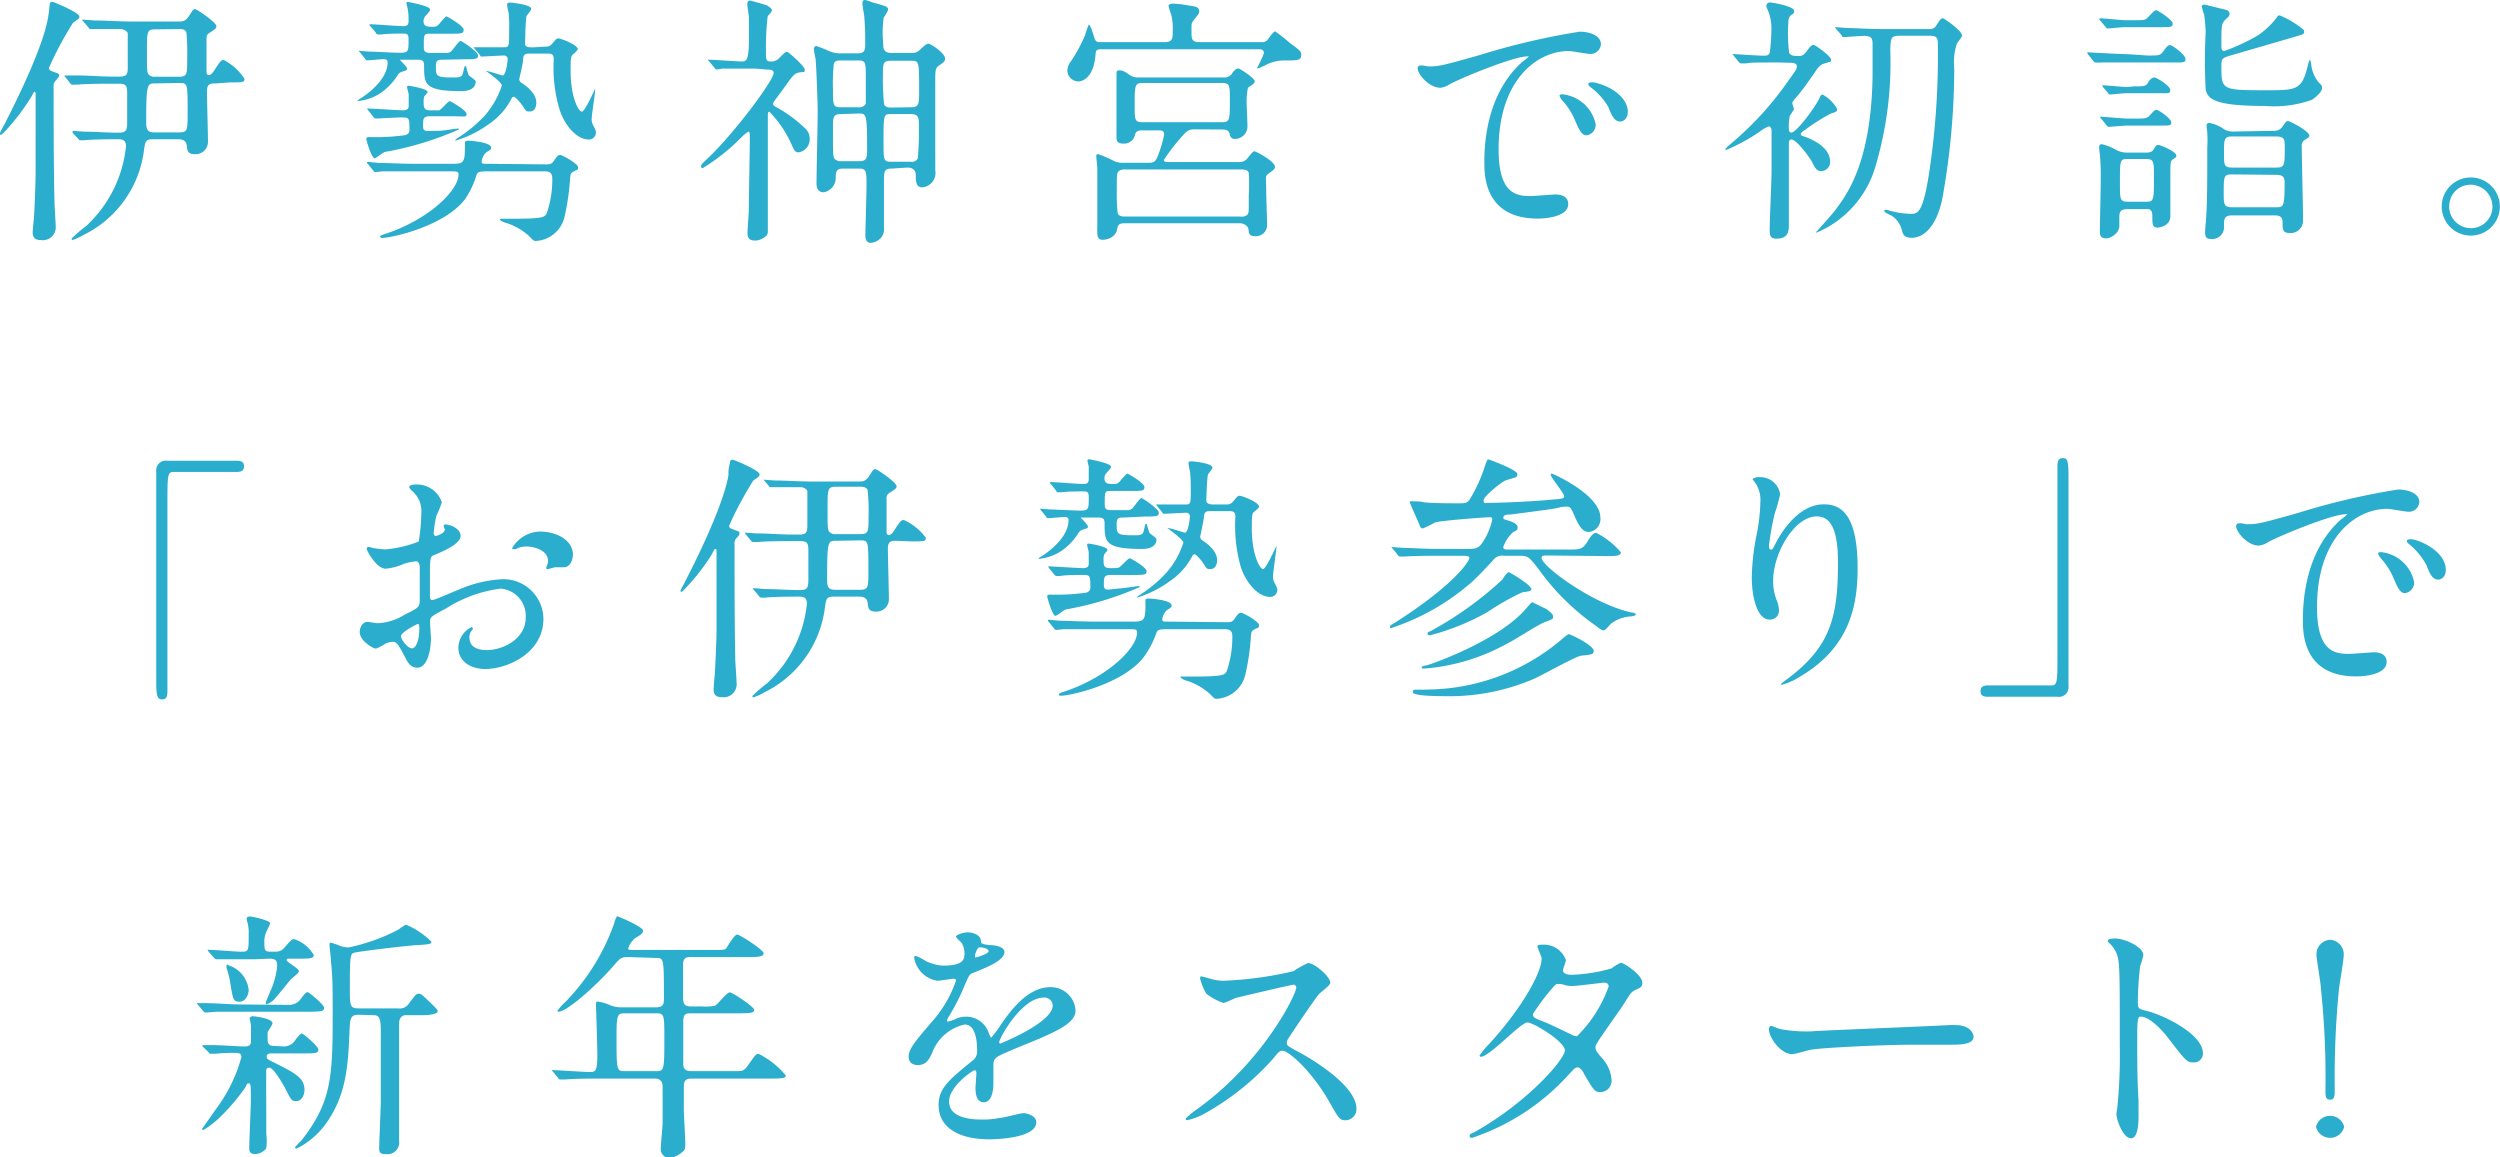 <svg xmlns="http://www.w3.org/2000/svg" viewBox="0 0 172.01 79.62"><defs><style>.cls-1{fill:#2badcd;}</style></defs><title>アセット 14</title><g id="レイヤー_2" data-name="レイヤー 2"><g id="文字"><path class="cls-1" d="M3.85,5.53A.53.53,0,0,0,3.69,6c0,2.5,0,5.44.06,7.89,0,.25.08,1.4.08,1.63a.89.89,0,0,1-1,1c-.32,0-.58-.1-.58-.53,0-.15.06-.8.08-.92s.12-2.38.12-3.17,0-5,0-5.37c0-.12,0-.21-.07-.21s-.05.05-.28.43A15.11,15.11,0,0,1,.38,9c-.07.07-.25.27-.31.27A.07.07,0,0,1,0,9.15a4.91,4.91,0,0,1,.31-.6c.19-.39,2.61-5,3-7.36.06-.36.06-.4.11-.87,0-.14.07-.19.18-.19s1.86.74,1.86,1c0,.11,0,.15-.43.43a23.79,23.79,0,0,0-1.66,3.1c0,.18.09.2.47.34.16.06.23.08.23.18S4,5.33,3.85,5.53Zm11,.21c-.34,0-.61,0-.61.53s.07,3,.07,3.47a.85.85,0,0,1-.88.87c-.52,0-.54-.24-.58-.6s-.34-.43-.57-.43H10.55c-.54,0-.56.13-.65.81a7.53,7.53,0,0,1-4.08,5.74,5.48,5.48,0,0,1-.81.38.09.09,0,0,1-.09-.09,9.4,9.4,0,0,1,1-.86,8.67,8.67,0,0,0,2.75-5.5c0-.44-.27-.48-.54-.48s-1.73,0-2.32.07l-.27,0c-.06,0-.09,0-.16-.11L5,9.15S5,9.07,5,9,5,9,5,9l.8.06c.73,0,1.58.07,2.3.07.56,0,.65-.11.65-.75,0-.29,0-1.55,0-1.81,0-.61,0-.81-.57-.81H7.67c-.41,0-1.66,0-2.29.06L5,5.83c-.06,0-.09,0-.17-.1L4.5,5.31a.26.26,0,0,1-.07-.12s0,0,.05,0l.81,0c.81,0,1.62.08,2.47.08h.45c.56,0,.58-.2.58-.69,0-.32,0-2.12,0-2.27S8.5,2,8.3,2c-.49,0-1.24,0-1.67,0l-.4,0c-.05,0-.09,0-.14-.11l-.36-.42a.21.21,0,0,1-.08-.12s0,0,.06,0l.81.06c.81,0,1.62.07,2.46.07h3.35c.33,0,.47-.06.72-.45s.26-.4.38-.4,1.46.92,1.46,1.17c0,.08,0,.17-.43.43-.2.13-.25.18-.25.47s0,2.18,0,2.22,0,.25.16.25.36-.29.44-.43c.37-.56.41-.61.59-.61a3.78,3.78,0,0,1,1.42,1.29c0,.25-.09.25-1,.25Zm-4.17,0c-.56,0-.62,0-.62,2.71,0,.53.15.66.58.66h1.67c.6,0,.6-.14.6-1.4,0-2,0-2-.6-2Zm0-3.72c-.57,0-.57.16-.57,1.49s0,1.51.14,1.64a.57.57,0,0,0,.43.13h1.64c.56,0,.56-.18.56-1.21a16.51,16.51,0,0,0-.05-1.8C12.77,2,12.5,2,12.35,2Z"/><path class="cls-1" d="M30.42,4.11c-.23,0-.43,0-.43.41,0,.74,0,.81,1.21.81.28,0,.52,0,.61-.18s.11-.6.2-.6.05,0,.07.06a3.68,3.68,0,0,0,.16.54c0,.07.49.34.49.45,0,.67-.83.67-1,.67-2.55,0-2.55-.49-2.55-1.77,0-.32-.13-.39-.44-.39H27.63c-.07,0-.13,0-.13,0s.51.49.51.61-.05.11-.29.2a.53.53,0,0,0-.34.22,4.08,4.08,0,0,1-.78.93,3.29,3.29,0,0,1-2,.88s0-.07.23-.19c.86-.56,1.84-1.48,1.84-2.47,0-.18-.13-.22-.26-.22s-1,.08-1.13.08-.09,0-.16-.11l-.34-.42c-.08-.09-.08-.09-.08-.12s0,0,.06,0l.65.05c.25,0,1.69.08,2.08.08.62,0,.62-.09.62-.9,0-.2,0-.42-.29-.42s-1.26,0-1.55.06l-.25,0c-.07,0-.11,0-.16-.12l-.35-.42c-.07-.07-.09-.09-.09-.1s0-.06.08-.06c.32,0,1.89.13,2.25.13s.36-.2.36-.4,0-.52-.06-.77c0-.08-.09-.36-.09-.44A.12.12,0,0,1,28.1.14s1.49.26,1.49.51c0,.07,0,.11-.3.43a.53.53,0,0,0-.15.36c0,.4.27.4.63.4a.49.49,0,0,0,.35-.09c.1-.09.52-.62.59-.62s1.19.65,1.19.91-.09.28-.87.28H29.54c-.38,0-.38.09-.38.85,0,.27,0,.47.42.47h1.08a.51.51,0,0,0,.39-.11c.11-.11.54-.72.63-.72s1.21.75,1.21,1-.11.27-1,.27ZM25.34,7.6c-.07-.09-.07-.09-.07-.13s0,0,.06,0c.37,0,2.07.12,2.41.12s.38-.18.38-.3,0-.36,0-.78c0-.07-.11-.43-.11-.52a.08.08,0,0,1,.09-.09c.07,0,1.32.2,1.32.43,0,.06-.18.25-.22.29a1,1,0,0,0-.05.4c0,.34,0,.57.43.57s.52,0,.63,0,.63-.63.72-.63,1.17.63,1.17.88S32,8,31.09,8H29.58c-.47,0-.47.18-.47.65,0,.18,0,.36.29.36L30.24,9c.2,0,1.12-.15,1.23-.15s.1,0,.1.06a22.22,22.22,0,0,1-4.89,1.51.8.8,0,0,0-.35.11c-.45.32-.5.36-.55.36-.22,0-.58-1.26-.58-1.33s.07-.13.18-.13a14.49,14.49,0,0,0,2.41-.12c.15,0,.38-.11.38-.33,0-.81,0-.9-.45-.9s-1.26.05-1.62.07l-.25,0c-.06,0-.09,0-.16-.11Zm12.19,3.71c.29,0,.42,0,.6-.27s.27-.38.41-.38,1.24.61,1.24.85-.16.19-.23.25c-.29.14-.29.18-.32.48a17.31,17.31,0,0,1-.38,2.65,2.15,2.15,0,0,1-2,1.69c-.09,0-.13,0-.45-.34a4.18,4.18,0,0,0-1.57-.9c-.07,0-.43-.16-.43-.23a.05.05,0,0,1,.06-.06h.75c2.2,0,2.25-.1,2.41-.38A7.09,7.09,0,0,0,38,12.28c0-.47-.29-.49-.56-.49h-4c-.52,0-.59.08-.66.27A6,6,0,0,1,32,13.7c-1.42,1.87-5.06,2.67-5.71,2.67,0,0-.14,0-.14-.09s.29-.16.4-.2c3-1,5-3,5-4.07,0-.22-.14-.22-.57-.22H28.5c-.53,0-1.41,0-2.15,0l-.52.05s-.09,0-.16-.12l-.34-.42c-.08-.07-.08-.09-.08-.1a.06.06,0,0,1,.06-.06c.12,0,.66.07.79.07.52,0,1.46.06,2.48.06h2.6c.81,0,.81-.18.81-1.43,0-.05,0-.16.2-.16s1.6.11,1.6.47c0,.11,0,.13-.33.33a1,1,0,0,0-.32.64c0,.15.07.15.4.15Zm0-8.1A.55.55,0,0,0,38,3c.27-.32.31-.36.43-.36s1.33.43,1.33.76c0,0-.19.23-.25.27-.23.18-.25.2-.25,1.22,0,1.78.54,2.79.77,2.79s.89-1.56.92-1.56,0,0,0,.07c0,.23-.24,1.69-.24,2a.74.74,0,0,0,.08.38c.19.38.21.42.21.52a.48.48,0,0,1-.48.51c-.8,0-1.61-.88-2-2a10,10,0,0,1-.42-3.53c0-.32-.14-.38-.37-.38H36.35c-.33,0-.35.22-.36.45s-.26,1.28-.26,1.28a.29.29,0,0,0,.17.29c.41.27,1,.76,1,1.35,0,.31-.12.61-.45.61s-.23-.05-.59-.52c-.06-.09-.4-.49-.5-.49a.15.15,0,0,0-.15.09,4.61,4.61,0,0,1-1.58,1.79,7.56,7.56,0,0,1-2.27,1.13s-.06,0-.06,0,.11-.13.18-.17a9.24,9.24,0,0,0,1.86-1.53,6,6,0,0,0,1.19-2.09c0-.23-1.1-1-1.1-1a0,0,0,0,1,0,0c.2,0,1.08.31,1.15.31.24,0,.35-1,.35-1.12a.24.24,0,0,0-.26-.25c-.23,0-1.36.07-1.49.07s-.11,0-.16-.11l-.34-.41c-.08-.09-.08-.09-.08-.12s0,0,.06,0l.27,0c.48,0,1.28,0,1.78,0,.32,0,.32-.11.32-1.1A10.71,10.71,0,0,0,35,.9a5,5,0,0,1-.11-.58c0-.14.13-.14.22-.14s1.44.13,1.44.43c0,.09-.23.36-.31.47S36.13,2.83,36.13,3s.09.26.49.26Z"/><path class="cls-1" d="M52,4.72c-.51,0-1.66,0-2.31,0a2.32,2.32,0,0,1-.38.06c-.07,0-.11-.06-.16-.13l-.34-.41c-.07-.07-.09-.09-.09-.13s0,0,.07,0c.36,0,1.94.12,2.27.12s.47-.16.47-1.64V1.22c0-.14-.11-.77-.11-.9s0-.28.22-.28c0,0,1.15.32,1.15.34s.32.18.32.32-.25.34-.29.42a18.24,18.24,0,0,0-.12,2.41c0,.56,0,.7.34.7A.74.74,0,0,0,53.61,4c.39-.4.45-.43.55-.43s1.21,1,1.21,1.22,0,.13-.4.2-.57.45-1.24,1.35c-.48.65-.54.72-.54.79s0,.13.27.27a9.22,9.22,0,0,1,1.91,1.41.94.94,0,0,1,.34.75.9.9,0,0,1-.75.92c-.26,0-.29-.07-.58-.72a7.69,7.69,0,0,0-1.44-2.07c-.11,0-.11.14-.11.2,0,.52,0,2.9,0,3.37,0,.72,0,3.9,0,4.55,0,.31,0,.38-.34.58a1,1,0,0,1-.54.16c-.41,0-.52-.2-.52-.5s.09-1.34.09-1.57c0-.92.07-4,.07-4.83,0-.54,0-.59-.11-.59a3.3,3.3,0,0,0-.4.32,13.72,13.72,0,0,1-2.75,2.2s-.09,0-.09-.13.09-.21.32-.43c1.73-1.56,4.67-5.46,4.67-6,0-.23-.24-.23-.44-.23Zm9.34,6.88c-.52,0-.52.23-.52.91,0,.44,0,2.63,0,3.12a1,1,0,0,1-.16.68,1.08,1.08,0,0,1-.74.4c-.38,0-.38-.4-.38-.54s.08-3,.08-3.3c0-1.13,0-1.27-.54-1.27H58c-.5,0-.5.28-.5.7a1,1,0,0,1-.83.93c-.49,0-.49-.48-.49-.66,0-.7.08-4.11.08-4.88S56.16,4.43,56.11,4A4.28,4.28,0,0,1,56,3.38a.18.18,0,0,1,.18-.21,9.37,9.37,0,0,1,.9.36,2,2,0,0,0,.83.14H59c.53,0,.53-.25.53-.72s0-1-.06-1.76c0-.13-.13-.78-.13-.92s0-.27.2-.27a3.71,3.71,0,0,1,.47.16c1,.27,1.1.31,1.1.52a3.73,3.73,0,0,1-.31.54A7.57,7.57,0,0,0,60.77,3c0,.28,0,.64.54.64h1.37a.71.71,0,0,0,.61-.21c.33-.31.45-.42.6-.42s1.13.65,1.13,1c0,.16,0,.22-.34.45s-.33.25-.33,1.44c0,.56,0,3.37,0,4,0,.26,0,1.52,0,1.81a1,1,0,0,1-.9,1.18c-.44,0-.44-.45-.44-.84s-.27-.52-.57-.52ZM59.08,7.38a.48.48,0,0,0,.49-.25c0-.14,0-1.55,0-1.78,0-1.06,0-1.19-.54-1.19H57.85c-.18,0-.41,0-.48.23a12.56,12.56,0,0,0-.06,1.7c0,1.15,0,1.29.54,1.29Zm-1.23.47c-.54,0-.54.22-.54,1,0,1.77,0,2,.15,2.11a.53.53,0,0,0,.41.13h1.25c.54,0,.54-.24.54-.94,0-2.34-.06-2.34-.58-2.34Zm4.83-.47c.56,0,.56-.21.56-1.2,0-2,0-2-.58-2H61.29c-.54,0-.54.22-.54.94a16.74,16.74,0,0,0,.08,2.07c.1.21.37.21.48.21Zm-1.37.47c-.52,0-.52,0-.52,2,0,1.15,0,1.28.54,1.28h1.35a.44.44,0,0,0,.47-.24,21.66,21.66,0,0,0,.07-2.46c0-.45-.16-.58-.54-.58Z"/><path class="cls-1" d="M86.78,2.9a.53.53,0,0,0,.42-.14c.07-.1.41-.6.54-.6a12,12,0,0,1,1,.79c.7.52.79.58.79.81,0,.4-.21.4-1.2.4A2.75,2.75,0,0,0,87,4.52c-.36.16-.4.18-.47.18s-.05,0-.05,0,.48-.9.48-1.08-.18-.23-.28-.23H75.85c-.32,0-.45,0-.47.34C75.24,5.6,74.25,5.6,74.2,5.6a.76.76,0,0,1-.76-.74,1.07,1.07,0,0,1,.22-.61,9.89,9.89,0,0,0,1-1.84,7.19,7.19,0,0,1,.25-.72c.11,0,.29.6.39.92s.26.29.49.29h4.36c.54,0,.54-.29.54-.77a4.15,4.15,0,0,0-.09-1.07,6.17,6.17,0,0,1-.2-.65c0-.12.18-.16.27-.16a7.25,7.25,0,0,1,1.13.13c.51.07.71.11.71.43,0,.11-.06.18-.31.49s-.22.3-.22.84,0,.76.56.76Zm-4.55,6c-.42,0-.54.07-.87.45A13.67,13.67,0,0,0,80.08,11c0,.15.17.15.29.15H85.2a.72.72,0,0,0,.54-.16c.09-.07.43-.58.56-.58s1.42.7,1.42,1.06c0,.17-.09.22-.4.44s-.2.25-.2,1.2c0,.36.06,2.09.06,2.29a.77.77,0,0,1-.81.85c-.43,0-.43-.18-.47-.47s-.4-.42-.58-.42h-7.9c-.45,0-.49.11-.56.42-.14.72-1,.72-1,.72-.36,0-.36-.36-.36-.49a3.1,3.1,0,0,1,0-.43c0-.45,0-1.51,0-2,0-.18,0-1.33,0-2,0-.13-.07-.69-.07-.81s0-.16.14-.16a8,8,0,0,1,1.1.48,1.52,1.52,0,0,0,.69.11H79c.31,0,.49,0,.67-.49a8.33,8.33,0,0,0,.43-1.46c0-.28-.22-.28-.41-.28h-1.1c-.15,0-.42,0-.49.28a.77.77,0,0,1-.81.63c-.47,0-.47-.25-.47-.46s0-1.08,0-1.3,0-1.87,0-2.21c0-.11,0-.69,0-.81s0-.26.16-.26.31,0,.7.29a1.08,1.08,0,0,0,.71.2h5.83A.6.6,0,0,0,84.8,5c.18-.22.29-.29.4-.29s1.13.67,1.13.88-.39.36-.45.44-.11.68-.11.91.06,1.5.06,1.77a.87.87,0,0,1-.85.85.33.33,0,0,1-.36-.29c-.05-.2-.12-.36-.52-.36Zm3.08,6a.68.68,0,0,0,.5-.11c.13-.13.11-.25.11-1.37a12.52,12.52,0,0,0,0-1.53c-.07-.23-.38-.23-.56-.23H77.46a.68.68,0,0,0-.49.12c-.13.13-.13.24-.13,1.35a12,12,0,0,0,.06,1.53c.07.24.36.24.56.24ZM84.06,8.41c.56,0,.56-.16.56-1.55,0-1,0-1.15-.56-1.15H78.63c-.56,0-.56.16-.56,1.55,0,1,0,1.15.56,1.15Z"/><path class="cls-1" d="M98.28,4.57c.76,0,1-.07,3.49-.77a49.09,49.09,0,0,1,6.92-1.62c.65,0,1.46.25,1.46.86a.72.72,0,0,1-.74.67c-.24,0-1.26-.2-1.46-.2-2.29,0-4.84,2.11-4.84,6.75,0,3,1.13,3.23,2.19,3.23.27,0,1.55-.11,1.71-.11.56,0,.89.23.89.66,0,1-2,1-2.09,1-3.68,0-3.68-3-3.68-3.86s0-4.6,2.62-6.93a3.88,3.88,0,0,0,.45-.37s-.08,0-.11,0c-1,0-4.77,1.58-5.37,1.93a1.4,1.4,0,0,1-.61.23c-.9,0-1.77-1.21-1.53-1.46C97.65,4.41,98.17,4.57,98.28,4.57Zm11.51,4a.73.73,0,0,1-.63.74c-.33,0-.49-.34-.78-1a4.63,4.63,0,0,0-.9-1.41,1,1,0,0,1-.18-.32c0-.09.2-.11.36-.07A2.61,2.61,0,0,1,109.79,8.55ZM112,7.69c0,.47-.29.67-.53.67-.43,0-.63-.53-.81-1A4.59,4.59,0,0,0,109.44,6c-.09-.07-.16-.14-.16-.23s.2-.11.25-.11a1.43,1.43,0,0,1,.45.09C111.05,6.05,112,6.82,112,7.69Z"/><path class="cls-1" d="M122.44,4.3c-1.59,0-2.06,0-2.27.06l-.38,0a.26.26,0,0,1-.16-.1l-.34-.42c0-.05-.09-.09-.09-.12s0,0,.07,0,1.69.11,2,.11.43,0,.5-.22a13.9,13.9,0,0,0,.11-1.67,3.22,3.22,0,0,0-.27-1.3.56.56,0,0,1-.08-.23.25.25,0,0,1,.28-.24c.1,0,1.63.25,1.63.58,0,.11,0,.18-.18.27a.53.53,0,0,0-.21.47,10.84,10.84,0,0,0,.05,2.14c.11.22.36.22.67.22.16,0,.3,0,.54-.33s.34-.43.47-.43,1.2.79,1.2,1,0,.13-.43.27-.4.24-1.1,1.21a12.6,12.6,0,0,1-.9,1.17c-.21.25-.23.29-.23.36s.11.34.11.4-.27.43-.29.5a3.54,3.54,0,0,0-.06.83c0,.09,0,.29.17.29.37,0,1.71-1.84,1.94-2.38.09-.22.16-.23.22-.23a2.55,2.55,0,0,1,1,1c0,.18-.15.21-.44.3a13.42,13.42,0,0,0-1.71,1.08c-.32.22-.36.25-.36.35s.15.12.35.19c.41.17,1.67.67,1.67,1.71a.62.62,0,0,1-.61.63c-.25,0-.36-.09-.6-.55,0-.11-1.06-1.62-1.45-1.62-.13,0-.18.07-.18.3,0,.69,0,3.71,0,4.32,0,.2,0,1.08,0,1.26,0,.35,0,.94-.83.94-.36,0-.49-.09-.49-.59s.13-3.53.13-4c0-.79,0-2,0-2.83,0-.05,0-.3-.21-.3a3,3,0,0,0-.65.39,13.06,13.06,0,0,1-2.31,1.25s0,0,0-.07.23-.26.37-.38a22.06,22.06,0,0,0,4-4.4c.47-.66.54-.73.54-.93s-.21-.24-.45-.24ZM132.74,2a.49.49,0,0,0,.47-.22c.3-.47.34-.52.46-.52S135,2.13,135,2.45c0,.09-.32.47-.36.56a4.14,4.14,0,0,0-.18,1.71,50.61,50.61,0,0,1-.83,9c-.41,1.89-1.28,2.64-2.09,2.64-.5,0-.59-.19-.68-.5a1.65,1.65,0,0,0-.68-1c-.09-.07-.53-.22-.53-.34s0-.08.13-.08.2.06.38.09a5.28,5.28,0,0,0,1.31.18c.49,0,.88,0,1.35-3.42A53.86,53.86,0,0,0,133.33,3c0-.44-.12-.54-.58-.54h-2c-.65,0-.67.12-.69,1a25,25,0,0,1-1.1,8.25A7.08,7.08,0,0,1,125,16s-.07,0-.07,0,1.13-1.25,1.31-1.5c.83-1.1,2.49-3.26,2.6-9.2,0-.32,0-1.91,0-2.27s-.05-.56-.59-.56c-.2,0-1.23.08-1.37.08s-.11,0-.16-.11L126.34,2c-.07-.09-.07-.09-.07-.13s0,0,.07,0l.78.06c.52,0,1.46.07,2.48.07Z"/><path class="cls-1" d="M147.75,3.82c.79,0,.88,0,1.08-.27s.32-.45.48-.45,1.06.68,1.06.95-.09.25-1,.25h-2.95c-.33,0-1.48,0-1.86,0a2.32,2.32,0,0,1-.38,0s-.09,0-.16-.12l-.34-.42-.07-.1s0-.06.05-.06,2.33.13,2.78.13Zm-1-2.43c.72,0,.79,0,.94-.11s.52-.58.65-.58,1.15.67,1.15.92-.09.25-1,.25h-2.3c-.2,0-1.1.09-1.17.09s-.11-.05-.16-.12l-.35-.42a.2.2,0,0,1-.07-.11s0-.05.06-.05c.27,0,1.46.13,1.71.13Zm.79,9.11c.31,0,.51,0,.65-.24s.2-.29.31-.29,1.24.44,1.24.74c0,.11-.05.13-.23.25s-.18.22-.18,1.14c0,.45,0,2.7,0,2.79,0,.65-.76.77-.86.77-.38,0-.38-.23-.38-.8s-.34-.47-.52-.47h-1.21c-.41,0-.54.16-.54.5,0,.09,0,.54,0,.65,0,.52-.62.86-.89.86-.45,0-.45-.27-.45-.46,0-.51.06-3,.06-3.59a16.29,16.29,0,0,0-.06-1.71,4.23,4.23,0,0,1-.05-.5c0-.06,0-.22.18-.22a3.62,3.62,0,0,1,1,.4,1.58,1.58,0,0,0,.79.18Zm-.72-2.34c.81,0,.9,0,1.14-.27s.3-.33.43-.33,1,.6,1,.85-.09.23-.95.23h-2.05c-.22,0-1.25.09-1.3.09s-.11-.05-.16-.12l-.34-.42a.27.27,0,0,1-.09-.11s0-.05.07-.05,1.55.13,1.84.13Zm0-2.22c.75,0,.82,0,1-.29,0-.05.22-.32.4-.32s1.1.58,1.1.86-.11.22-1,.22h-2c-.16,0-1,.09-1.12.09s-.1,0-.16-.11L144.7,6c0-.06-.07-.09-.07-.13s0,0,.07,0c.26,0,1.43.12,1.66.12Zm-.38,5c-.58,0-.58,0-.58,1.66,0,1.15,0,1.28.58,1.28h1.19c.57,0,.57-.05.57-1.76,0-1,0-1.18-.56-1.18ZM158,2.5,153.6,3.78c-.69.2-.76.22-.76.74,0,1.67,0,1.69,3.08,1.69,2.11,0,2.47,0,2.88-1.76,0,0,.09-.33.13-.33s.07.2.09.29a2.29,2.29,0,0,0,.5,1.24c.22.22.25.26.25.4,0,.33-.63.77-.68.81a7.76,7.76,0,0,1-3.26.43c-3.44,0-3.91-.47-4.07-1.11a38.36,38.36,0,0,1,0-4A10.74,10.74,0,0,0,151.65,1a3.88,3.88,0,0,1-.16-.57c0-.09.11-.11.18-.11s1.13.27,1.5.36c.05,0,.23.09.23.27s-.09.2-.22.34c-.34.34-.34.34-.34,1.93,0,.07,0,.29.2.29a13.73,13.73,0,0,0,2.32-1.08,5.62,5.62,0,0,0,1.28-1.21c.07-.11.09-.16.22-.16a6.47,6.47,0,0,1,1.65,1C158.58,2.34,158.53,2.34,158,2.5ZM156.44,9a.64.64,0,0,0,.6-.29c.25-.34.27-.38.39-.38s1.46.69,1.46,1c0,.09,0,.11-.32.3a.45.45,0,0,0-.2.45c0,.72.09,4.29.09,5.08a.85.85,0,0,1-.94.87c-.47,0-.47-.28-.47-.71,0-.18,0-.5-.52-.5h-2.95c-.56,0-.56.27-.56.72a.82.82,0,0,1-.94.9c-.23,0-.36-.11-.36-.45,0-.07,0-.15.06-.83.07-1.11.09-1.49.09-5a8.28,8.28,0,0,0,0-1c0-.08-.05-.43-.05-.52s.05-.18.2-.18a2.43,2.43,0,0,1,1,.43,1.21,1.21,0,0,0,.71.16ZM153.6,12c-.6,0-.6.12-.6,1.26,0,.79,0,1,.58,1h3c.54,0,.61,0,.61-1.73,0-.39-.18-.5-.58-.5Zm0-2.61c-.58,0-.58.16-.58,1.2,0,.76,0,.94.58.94h3c.6,0,.6-.14.6-1.42,0-.47,0-.72-.58-.72Z"/><path class="cls-1" d="M172,14.21a2,2,0,1,1-4,0,2,2,0,0,1,4,0Zm-3.49,0A1.5,1.5,0,0,0,170,15.7a1.48,1.48,0,0,0,1.49-1.48A1.51,1.51,0,0,0,170,12.71,1.46,1.46,0,0,0,168.52,14.19Z"/><path class="cls-1" d="M16.29,31.7c.34,0,.5.11.5.38s-.14.39-.5.39H12c-.48,0-.48.11-.48,2.27s0,11,0,12.8c0,.42-.09.58-.37.58s-.4-.13-.4-1.19V32.44a.67.67,0,0,1,.77-.74Z"/><path class="cls-1" d="M31.69,36.87c0,.59-1.37,1.13-1.8,1.31-.25.09-.27.16-.31.79,0,.4,0,1.86,0,2s0,.32.16.32,1.53-.61,1.82-.72a8.59,8.59,0,0,1,3.06-.72,2.76,2.76,0,0,1,2.77,2.72c0,2.38-2.5,3.46-4,3.46-1,0-1.85-.52-1.85-1.46a1.6,1.6,0,0,1,.9-1.42.1.1,0,0,1,.09.09c0,.05,0,.09-.07.14a.7.7,0,0,0-.16.49c0,.86,1,.86,1.17.86,1.18,0,2.7-.79,2.7-2.23a1.87,1.87,0,0,0-1.73-2,9.12,9.12,0,0,0-3.73,1.35c-1,.54-1.12.59-1.12.9s.06,1,.06,1.19c0,.82-.27,2-.92,2-.49,0-.68-.38-.83-.66-.57-1.12-.66-1.12-.9-1.12a1.41,1.41,0,0,0-.45.11,4,4,0,0,1-.68.36c-.2,0-1.12-.54-1.12-1.14,0-.32.2-.7.52-.7.11,0,.63.09.74.09a3.84,3.84,0,0,0,1.87-.61c.92-.45,1-.5,1-1s0-1.94,0-2.25c0-.12-.05-.4-.25-.4a4,4,0,0,0-.83.17,3.94,3.94,0,0,1-1.27.34c-.62,0-1.3-1.24-1.3-1.37a.13.13,0,0,1,.14-.13c.06,0,.27.08.33.08a5.63,5.63,0,0,0,.83.09,8.17,8.17,0,0,0,2.28-.54,13.6,13.6,0,0,0,.18-2,1.79,1.79,0,0,0-.59-1.44,1.58,1.58,0,0,1-.25-.28c0-.17.28-.2.39-.2a1.81,1.81,0,0,1,1.86,1.22,7.1,7.1,0,0,1-.38.94,8.89,8.89,0,0,0-.18,1.17c0,.07,0,.2.14.2s.63-.2.63-.45c0,0-.09-.22-.09-.26a.19.19,0,0,1,.08-.07C30.83,36.05,31.69,36.31,31.69,36.87Zm-4.1,6.89c0,.27.48.85.75.85s.51-.51.51-1.39c0-.07,0-.25-.06-.29S27.59,43.51,27.59,43.76Zm11.83-5.6c0,.38-.22.87-.6.87l-.61,0c-.09,0-.47.13-.54.13a.08.08,0,0,1-.09-.09,1.31,1.31,0,0,1,.05-.15.89.89,0,0,0,.08-.32c0-.72-.91-1-1.52-1a1.52,1.52,0,0,0-.7.18.49.49,0,0,1-.18,0c-.05,0-.07,0-.07-.07a2.3,2.3,0,0,1,1.94-1.14C38.57,36.61,39.42,37.33,39.42,38.16Z"/><path class="cls-1" d="M50.7,37a.5.5,0,0,0-.16.45c0,2.5,0,5.44.05,7.89,0,.25.09,1.4.09,1.63a.9.9,0,0,1-1,1c-.33,0-.58-.1-.58-.53,0-.15.05-.8.07-.92s.13-2.38.13-3.17,0-5,0-5.37c0-.12,0-.21-.07-.21s-.06,0-.29.43a14.46,14.46,0,0,1-1.75,2.25c-.07.07-.25.27-.3.27a.06.06,0,0,1-.07-.07c0-.08.27-.51.3-.6.2-.39,2.61-5,3-7.36,0-.36,0-.4.11-.87,0-.14.07-.19.18-.19s1.85.74,1.85,1c0,.11,0,.15-.43.43a25.06,25.06,0,0,0-1.66,3.1c0,.18.09.2.47.34.17.06.24.08.24.18S50.86,36.83,50.7,37Zm11,.21c-.34,0-.61,0-.61.53s.07,3,.07,3.47a.85.85,0,0,1-.88.87c-.53,0-.54-.24-.58-.6s-.34-.43-.58-.43H57.4c-.54,0-.56.13-.65.81a7.52,7.52,0,0,1-4.09,5.74,4.66,4.66,0,0,1-.81.38.1.1,0,0,1-.09-.09,10.55,10.55,0,0,1,1-.86,8.64,8.64,0,0,0,2.76-5.5c0-.44-.27-.48-.54-.48s-1.73,0-2.33.07l-.27,0s-.09,0-.16-.11l-.34-.41a.19.19,0,0,1-.07-.13s0,0,.07,0l.79.06c.74,0,1.59.07,2.31.07.55,0,.64-.11.64-.75,0-.29,0-1.55,0-1.81,0-.61,0-.81-.58-.81h-.55c-.42,0-1.66,0-2.29.06l-.38,0c-.05,0-.09,0-.16-.1l-.34-.42a.26.26,0,0,1-.07-.12s0,0,0,0l.81.05c.81,0,1.62.08,2.47.08h.45c.55,0,.57-.2.57-.69,0-.32,0-2.12,0-2.27s-.26-.3-.45-.3c-.49,0-1.25,0-1.68,0l-.39,0c-.06,0-.09,0-.15-.11l-.36-.42A.25.25,0,0,1,52.5,33a0,0,0,0,1,0,0l.81.06c.81,0,1.62.07,2.47.07h3.35c.32,0,.47-.06.72-.45s.25-.4.38-.4,1.46.92,1.46,1.17c0,.08,0,.17-.44.43a.43.43,0,0,0-.25.47c0,.17,0,2.18,0,2.22s0,.25.16.25.36-.29.43-.43c.38-.56.42-.61.6-.61A3.78,3.78,0,0,1,63.7,37c0,.25-.09.25-1,.25Zm-4.18,0c-.56,0-.61,0-.61,2.71,0,.53.14.66.57.66h1.68c.59,0,.59-.14.59-1.4,0-2,0-2-.59-2Zm0-3.72c-.58,0-.58.16-.58,1.49s0,1.51.15,1.64a.55.55,0,0,0,.43.13H59.2c.56,0,.56-.18.56-1.21a13.77,13.77,0,0,0-.06-1.8c-.09-.25-.36-.25-.5-.25Z"/><path class="cls-1" d="M77.27,35.61c-.24,0-.44,0-.44.41,0,.74,0,.81,1.21.81.29,0,.52,0,.61-.18s.11-.6.2-.6.06,0,.07.06a2.81,2.81,0,0,0,.17.54c0,.07.48.34.48.45,0,.67-.83.67-1,.67C76,37.77,76,37.28,76,36c0-.32-.13-.39-.43-.39H74.48c-.08,0-.13,0-.13,0s.5.49.5.61,0,.11-.28.2a.59.59,0,0,0-.35.22,4.06,4.06,0,0,1-.77.93,3.3,3.3,0,0,1-2,.88s0-.07.24-.19c.86-.56,1.83-1.48,1.83-2.47,0-.18-.12-.22-.25-.22s-1,.08-1.13.08-.09,0-.17-.11l-.34-.42c-.07-.09-.07-.09-.07-.12s0,0,0,0l.65.05c.25,0,1.69.08,2.09.08.61,0,.61-.09.61-.9,0-.2,0-.42-.29-.42s-1.26,0-1.54.06l-.26,0c-.07,0-.1,0-.16-.12l-.34-.42-.09-.1a.07.07,0,0,1,.07-.06c.33,0,1.89.13,2.25.13s.36-.2.36-.4,0-.52,0-.77c0-.08-.09-.36-.09-.44a.11.11,0,0,1,.12-.09s1.5.26,1.5.51c0,.07,0,.11-.31.43a.52.52,0,0,0-.14.36c0,.4.27.4.63.4a.46.46,0,0,0,.34-.09c.11-.09.52-.62.6-.62s1.18.65,1.18.91-.09.28-.86.28h-1.5c-.37,0-.37.09-.37.85,0,.27,0,.47.41.47H77.5a.54.54,0,0,0,.4-.11c.11-.11.54-.72.63-.72s1.2.75,1.2,1-.1.27-1,.27ZM72.19,39.1c-.07-.09-.07-.09-.07-.13s0,0,0,0c.38,0,2.07.12,2.41.12s.38-.18.38-.3,0-.36,0-.78c0-.07-.11-.43-.11-.52a.08.08,0,0,1,.09-.09c.07,0,1.31.2,1.31.43,0,.06-.18.25-.21.29a.85.85,0,0,0-.06.4c0,.34,0,.57.43.57s.53,0,.64-.05.63-.63.72-.63,1.17.63,1.17.88-.09.27-1,.27H76.42c-.47,0-.47.18-.47.65,0,.18,0,.36.29.36l.85-.09c.2,0,1.11-.15,1.22-.15s.11,0,.11.06a22.19,22.19,0,0,1-4.9,1.51.75.75,0,0,0-.34.11c-.45.32-.5.36-.56.36-.21,0-.57-1.26-.57-1.33s.07-.13.18-.13a14.49,14.49,0,0,0,2.41-.12c.14,0,.38-.11.38-.33,0-.81,0-.9-.45-.9s-1.26,0-1.62.07l-.26,0s-.09,0-.16-.11Zm12.19,3.71c.29,0,.41,0,.59-.27s.27-.38.42-.38,1.24.61,1.24.85-.16.19-.23.25c-.29.14-.29.18-.33.48a16,16,0,0,1-.38,2.65,2.14,2.14,0,0,1-2,1.69c-.09,0-.13,0-.45-.34a4.34,4.34,0,0,0-1.57-.9c-.07,0-.43-.16-.43-.23s0-.06,0-.06h.76c2.19,0,2.25-.1,2.41-.38a7.35,7.35,0,0,0,.38-2.39c0-.47-.29-.49-.56-.49h-4c-.52,0-.6.08-.67.27a6.22,6.22,0,0,1-.86,1.64c-1.42,1.87-5.06,2.67-5.71,2.67,0,0-.14,0-.14-.09s.28-.16.39-.2c3-1,5-3,5-4.07,0-.22-.14-.22-.58-.22H75.34c-.52,0-1.4,0-2.14,0l-.52.05c-.06,0-.09,0-.17-.12l-.34-.42c-.07-.07-.07-.09-.07-.1a.06.06,0,0,1,.05-.06c.13,0,.67.07.8.07.52,0,1.45.06,2.48.06H78c.81,0,.81-.18.81-1.43,0-.05,0-.16.2-.16s1.6.11,1.6.47c0,.11,0,.13-.32.33a1,1,0,0,0-.32.64c0,.15.07.15.39.15Zm0-8.1a.55.55,0,0,0,.49-.24c.27-.32.3-.36.43-.36s1.33.43,1.33.76c0,.05-.2.23-.25.27-.24.18-.25.2-.25,1.22,0,1.78.54,2.79.77,2.79s.88-1.56.92-1.56,0,0,0,.07c0,.23-.23,1.69-.23,2a.86.86,0,0,0,.07.38c.2.38.22.42.22.52a.48.48,0,0,1-.49.51c-.79,0-1.6-.88-2-2A10.33,10.33,0,0,1,85,35.55c0-.32-.14-.38-.38-.38H83.19c-.32,0-.34.22-.36.45s-.25,1.28-.25,1.28a.3.3,0,0,0,.16.29c.42.27,1,.76,1,1.35,0,.31-.13.61-.45.61s-.23,0-.59-.52c-.06-.09-.4-.49-.51-.49a.14.14,0,0,0-.14.09A4.74,4.74,0,0,1,80.47,40a7.56,7.56,0,0,1-2.27,1.13s0,0,0,0,.11-.13.18-.17a9.22,9.22,0,0,0,1.85-1.53,5.79,5.79,0,0,0,1.19-2.09c0-.23-1.1-1-1.1-1s0,0,.06,0c.2,0,1.08.31,1.15.31.23,0,.34-1,.34-1.12a.24.24,0,0,0-.25-.25c-.23,0-1.37.07-1.49.07s-.11,0-.17-.11l-.34-.41c-.07-.09-.07-.09-.07-.12s0,0,0,0l.27,0c.49,0,1.28,0,1.79,0,.32,0,.32-.11.32-1.1a10.71,10.71,0,0,0-.05-1.15,5,5,0,0,1-.11-.58c0-.14.12-.14.21-.14s1.44.13,1.44.43c0,.09-.23.36-.3.47S83,34.33,83,34.45s.1.26.49.26Z"/><path class="cls-1" d="M106.55,38.22c-.37,0-.48,0-.48.18,0,.54,3.49,3.15,6.17,3.74.15,0,.31.07.31.13s-.09.11-.31.14a2.47,2.47,0,0,0-1.38.49c-.09.07-.4.47-.51.47s-.14,0-.54-.31a16.26,16.26,0,0,1-3.89-3.82c-.7-.92-.79-1-1.33-1h-1.08a.81.81,0,0,0-.81.34c-.77.83-1,1.06-1.38,1.42a16,16,0,0,1-5.59,3.21c-.09,0-.09,0-.09-.08s0-.09.36-.3c4.22-2.7,5.1-4.27,5.1-4.43s-.23-.16-.47-.16H99c-.44,0-1.66,0-2.29.05l-.38,0c-.05,0-.09,0-.16-.11l-.34-.42c-.08-.09-.08-.09-.08-.12s0,0,.06,0l.79.06c.52,0,1.46.07,2.49.07h1.85c.67,0,.83-.06,1.14-.56a4.55,4.55,0,0,0,.59-1.44c0-.16,0-.18-.25-.18s-3.33.23-3.69.36a9.12,9.12,0,0,1-.83.41c-.13,0-.18-.09-.22-.21S97,34.62,97,34.56s0-.07.13-.07.66,0,.84.07c.65.07,1.78.07,2.4.07.39,0,.54,0,.73-.23a10.4,10.4,0,0,0,1.07-2.34c.16-.42.16-.45.23-.45s2,.72,2,1-.09.2-.79.44c-.26.07-1.53,1.09-1.53,1.37s.16.18.25.18c1.11,0,3.27-.11,4.41-.22.79-.07.88-.07.88-.25s-.92-1.3-.92-1.44.07-.09.11-.09,3.3,1.44,3.3,3a.88.88,0,0,1-.8,1c-.37,0-.63-.31-.93-1s-.33-.74-.62-.74c-.09,0-.28,0-.52.07s-.9.16-3.31.47c-.34,0-.49.06-.49.2s0,.11.44.25c0,0,.54.16.54.42s-.11.21-.33.36a2.57,2.57,0,0,0-.66,1c0,.18.14.18.41.18H108c.72,0,.92,0,1.31-.69.08-.12.29-.46.51-.46A5.41,5.41,0,0,1,111.52,38c0,.26-.36.26-1,.26Zm3.1,6.57c0,.23-.11.25-.84.32-.31,0-2.71,1.35-3.25,1.59a14.76,14.76,0,0,1-6.12,1.2c-.34,0-2.23,0-2.23-.27s.11-.14,1.17-.19A14.44,14.44,0,0,0,107.44,44a3.41,3.41,0,0,1,.48-.37C108.07,43.64,109.65,44.39,109.65,44.79Zm-3.28-2.9c.11.07.49.34.49.52s0,.18-.54.38-2,1.19-2.66,1.51A13.93,13.93,0,0,1,98,46c-.13,0-.18,0-.18-.09s.32-.13.34-.13c.68-.2,5-1.78,6.81-3.87.36-.42.41-.47.45-.47S106.25,41.84,106.37,41.89Zm-1-1.41c0,.18-.09.2-.65.28a18,18,0,0,0-2.39,1.36,16.52,16.52,0,0,1-3.93,1.59s-.18,0-.18-.11,0-.07.29-.22a24.23,24.23,0,0,0,4.9-3.54c0-.08.3-.47.39-.47S105.33,40.25,105.33,40.48Z"/><path class="cls-1" d="M125,35.53c-1.53,0-3,2.52-3,4.43a3.51,3.51,0,0,0,.24,1.33,2,2,0,0,1,.16.69.61.61,0,0,1-.65.65c-.83,0-1.22-1.5-1.22-2.92a16.16,16.16,0,0,1,.32-2.86,12.59,12.59,0,0,0,.27-2.31,2,2,0,0,0-.23-1.11c0-.07-.31-.44-.31-.47a.71.71,0,0,1,.49-.13A1.38,1.38,0,0,1,122.48,34a11.88,11.88,0,0,1-.37,1.33,18.38,18.38,0,0,0-.4,2.23c0,.06,0,.26.14.26s.2-.22.33-.45c.2-.4,1.42-2.67,3.31-2.67,1.12,0,2.32.6,2.32,4.38,0,2.53-.5,5.42-3.92,7.45a4.65,4.65,0,0,1-1.3.59s-.07,0-.07,0,0-.09.45-.4c3-2.23,3.49-4.32,3.49-8C126.46,36.74,126.1,35.53,125,35.53Z"/><path class="cls-1" d="M136.77,47.94c-.34,0-.5-.11-.5-.38s.14-.4.5-.4h4.31c.48,0,.48-.1.48-2.26s0-11,0-12.81c0-.41.1-.57.38-.57s.38.12.38,1.19V47.2a.66.66,0,0,1-.76.74Z"/><path class="cls-1" d="M154.59,36.07c.76,0,1-.07,3.5-.77A48.66,48.66,0,0,1,165,33.68c.65,0,1.46.25,1.46.86a.72.72,0,0,1-.74.67c-.23,0-1.26-.2-1.46-.2-2.28,0-4.84,2.11-4.84,6.75,0,3,1.13,3.23,2.2,3.23.27,0,1.55-.11,1.71-.11.56,0,.88.23.88.66,0,1-2,1-2.09,1-3.67,0-3.67-3-3.67-3.86s0-4.6,2.61-6.93a3.88,3.88,0,0,0,.45-.37s-.07,0-.11,0c-1,0-4.77,1.58-5.36,1.93a1.49,1.49,0,0,1-.62.23c-.9,0-1.76-1.21-1.53-1.46C154,35.91,154.49,36.07,154.59,36.07Zm11.51,4a.73.73,0,0,1-.63.74c-.32,0-.49-.34-.77-1a4.84,4.84,0,0,0-.9-1.41.87.87,0,0,1-.18-.32c0-.09.19-.11.36-.07A2.59,2.59,0,0,1,166.1,40.05Zm2.18-.86c0,.47-.29.67-.52.67-.44,0-.63-.53-.81-1a4.88,4.88,0,0,0-1.19-1.44c-.09-.07-.16-.14-.16-.23s.19-.11.25-.11a1.56,1.56,0,0,1,.45.09C167.36,37.55,168.28,38.32,168.28,39.19Z"/><path class="cls-1" d="M19.92,69.14a1,1,0,0,0,.83-.49c.18-.23.32-.39.41-.39s1.14.86,1.14,1.08-.11.27-1.07.27H16.61c-.85,0-1.07,0-1.71,0l-.74.06a.26.26,0,0,1-.15-.07l-.39-.47c-.06-.07-.08-.07-.08-.11s.06,0,.08,0l.48,0c.71,0,1.77.09,2.4.09ZM19.52,72a.92.92,0,0,0,.83-.49c.18-.22.33-.4.42-.4s1.13.87,1.13,1.1-.09.27-1.06.27H18.68c-.06,0-.33,0-.33.2s.06.2.65.5c1.33.67,1.95,1,1.95,1.81,0,.39-.22.77-.56.77s-.36-.09-.74-.83c-.22-.41-.83-1.47-1.12-1.47s-.2.28-.21.48,0,1.89,0,2.23,0,1.59,0,1.84a4,4,0,0,1,0,1,1,1,0,0,1-.76.39c-.41,0-.41-.25-.41-.39,0-.53.11-2.85.11-3.32,0-1,0-1.15-.15-1.15s-.14.13-.21.25A14.38,14.38,0,0,1,15,77a7.32,7.32,0,0,1-1,.75.08.08,0,0,1-.09-.09s.83-1.18,1-1.42a10.52,10.52,0,0,0,1.7-3.51c0-.21-.08-.29-.47-.29a12.5,12.5,0,0,0-1.3.06l-.34,0a.14.14,0,0,1-.14-.09L13.94,72s0-.07,0-.09,0,0,.07,0l.54,0c.83,0,1.76.09,2.3.09.38,0,.42-.18.42-.41s0-.67,0-1c0-.09-.09-.47-.09-.54s.14-.13.2-.13,1.37.13,1.37.49c0,.11-.31.52-.33.61s0,.56,0,.63.09.31.35.31Zm-2-6c-1.18,0-1.69,0-1.9,0L14.9,66a.24.24,0,0,1-.17-.09l-.39-.45a.41.41,0,0,1-.06-.11s0,0,.08,0c.34,0,1.89.13,2.19.13.56,0,.56,0,.56-1.21a2.48,2.48,0,0,0-.07-.74s-.07-.27-.07-.3,0-.17.21-.17,1.41.27,1.41.47a4.59,4.59,0,0,1-.24.52,1.71,1.71,0,0,0-.16.83c0,.42,0,.6.4.6H19a.76.76,0,0,0,.61-.33c.43-.48.49-.54.62-.54a2.47,2.47,0,0,1,1.36,1.1c0,.25-.36.25-.95.25h-.77c-.06,0-.15,0-.15.11s.85.58.85.74-.51.5-.58.59-1,1.25-1.2,1.44a1.72,1.72,0,0,1-.44.26c-.05,0-.07-.08-.07-.11s.27-.67.32-.79a5.4,5.4,0,0,0,.47-1.73c0-.33-.05-.51-.54-.51Zm-1.85.4a2,2,0,0,1,1.44,1.71c0,.34-.22.81-.63.81s-.45-.11-.63-1.26a6.09,6.09,0,0,0-.27-1.08s0-.13,0-.15A.13.13,0,0,1,15.67,66.35Zm9,3.42c-.59,0-.59.29-.63,1.31-.09,2.17-.23,4.09-1.42,5.89a5.49,5.49,0,0,1-2.2,2c-.05,0-.12,0-.12-.06s.38-.43.45-.5c2-2.58,2.14-4.2,2.14-8.5,0-2.13,0-2.63-.11-3.73,0-.2-.11-1.13-.11-1.2s0-.17.09-.17a4.72,4.72,0,0,1,.69.24,2.33,2.33,0,0,0,.52.09,13,13,0,0,0,3.44-1.23,4.16,4.16,0,0,1,.52-.34,5.37,5.37,0,0,1,1.75,1.17c0,.16-.07.18-1,.24-.41,0-4.12.44-4.34.53s-.27.18-.27,2.33c0,1.35,0,1.49.63,1.49h2.68a.75.75,0,0,0,.76-.34c.45-.59.5-.67.67-.67s.25.09,1,.81c.29.29.3.31.3.42s-.34.25-1.06.25H27.88c-.13,0-.38.09-.42.5,0,.13,0,5.21,0,5.59s0,2.19,0,2.55a.81.81,0,0,1-.9.92c-.43,0-.47-.14-.47-.41s.06-1.64.11-3.14c0-.66,0-3.72,0-4.66s0-1.35-.47-1.35Z"/><path class="cls-1" d="M43.28,65.85c-.56,0-.59.05-1.1.64-1,1.16-3.13,3.12-3.76,3.12,0,0-.07,0-.07-.06a3.93,3.93,0,0,1,.58-.64,14.82,14.82,0,0,0,3.34-5.41c0-.09.15-.46.2-.46.33.12,1.78.75,1.78,1s-.5.45-.59.54a1.54,1.54,0,0,0-.43.65c0,.13,0,.13.48.13H49c.83,0,.9,0,1-.16s.54-.9.72-.9,1.82,1.06,1.82,1.29-.36.26-1,.26h-4c-.25,0-.5,0-.54.43v2.37c0,.56.22.6.65.6h.68a3,3,0,0,0,.88-.06c.17-.09.8-.91,1-.91s1.68,1,1.68,1.2-.24.24-1,.24H47.66c-.51,0-.65,0-.65.66s0,2.07,0,2.76c0,.23,0,.56.56.56h2.93c.61,0,.69,0,1-.45.47-.67.52-.74.7-.74A5.82,5.82,0,0,1,54.07,74c0,.16-.16.21-1,.21H47.59c-.45,0-.54.18-.54.58v1.58c0,.33.1,1.89.1,2.25s0,.49-.18.62a1.59,1.59,0,0,1-.95.43.61.61,0,0,1-.56-.56c0-.25.11-1.48.13-1.76,0-.56,0-2.15,0-2.6s-.29-.54-.54-.54H41.21c-.43,0-1.64,0-2.27.06l-.37,0c-.08,0-.11,0-.17-.11l-.34-.41c-.09-.09-.09-.09-.09-.12s0,0,.07,0c.36,0,2.15.13,2.56.13s.5-.13.5-1.21c0-.52-.09-3.24-.09-3.31,0-.29,0-.33.08-.33a2.87,2.87,0,0,1,.88.25,2.09,2.09,0,0,0,.84.15h2.31c.52,0,.56-.25.56-.56,0-2.84,0-2.84-.54-2.84ZM43,69.72c-.52,0-.58.07-.58,1.62,0,2.36,0,2.36.61,2.36H45.1c.58,0,.61,0,.61-2.15,0-1.78,0-1.83-.59-1.83Z"/><path class="cls-1" d="M62.52,72.69c0-.54.51-1.12,1.73-2.54a8.25,8.25,0,0,0,1.53-2.69c0-.1-.12-.12-.2-.12s-.91.14-1.08.14a1.91,1.91,0,0,1-1.6-1.58c0-.05,0-.13.11-.13a3.38,3.38,0,0,1,.68.35,3.06,3.06,0,0,0,1.19.32c1.48,0,1.48-.49,1.48-.85a1.42,1.42,0,0,0-.15-.63c0-.09-.43-.41-.43-.52s.47-.29.8-.29.88.16.91.56c0,.24.09.27.81.33.13,0,.81.09.81.46,0,.6-1.31,1.1-2.14,1.43-.27.1-.29.14-.68,1.06a14.59,14.59,0,0,1-1,1.94c-.1.16-.13.22-.13.29a.06.06,0,0,0,.07.07,2.77,2.77,0,0,0,.56-.2,1.68,1.68,0,0,1,.7-.14,1.63,1.63,0,0,1,1.53,1.1c.13.31.15.34.18.34a8.09,8.09,0,0,0,.74-1c.59-.83,1.76-2.47,3.33-2.47A1.7,1.7,0,0,1,74,69.55c0,.85-1.42,1.44-2.53,1.93-.46.2-2.49,1-2.81,1.21s-.31.37-.31.75c0,.17,0,.92,0,1.08s0,1.32-.67,1.32c-.49,0-.56-.6-.56-.92s.06-1,.06-1.06,0-.22-.13-.22-1.75,1.12-1.75,2.14c0,1.25,1.8,1.25,2.33,1.25a5.68,5.68,0,0,0,1.15-.11c.25,0,1.4-.33,1.64-.33s.88.18.88.62c0,1.11-2.79,1.18-3.22,1.18-2.29,0-3.5-.93-3.5-2.35,0-1.16.69-1.73,2.38-3.1a.77.77,0,0,0,.27-.63c0-.81-.14-1.82-.86-1.82a3.1,3.1,0,0,0-2.22,1.91c-.2.45-.4.88-1,.88C62.87,73.28,62.52,73.17,62.52,72.69Zm4.6-6.81s.9-.23.9-.43-.45-.27-.62-.27-.32.5-.32.58S67.08,65.88,67.12,65.88Zm1.63,5.83a.08.08,0,0,0,.08.09s3.6-1.43,3.6-2.62a.56.56,0,0,0-.63-.54C70.3,68.64,68.75,71.43,68.75,71.71Z"/><path class="cls-1" d="M89,67.75c-.13,0-3.91.89-4,.92a7.79,7.79,0,0,1-.81.34A4,4,0,0,1,83,68.37a3.88,3.88,0,0,1-.43-1.05c0-.09,0-.14.11-.14l.47.12a3.27,3.27,0,0,0,1,.18A24.76,24.76,0,0,0,89,66.82a6.56,6.56,0,0,1,1-.56c.43,0,1.53.92,1.53,1.37,0,.16-.67.65-.78.77-.36.43-1.78,2.54-2.07,3a.58.58,0,0,0-.14.35c0,.17,0,.2.79.62s4,2.28,4,3.92a.77.77,0,0,1-.73.79c-.42,0-.49-.12-1.12-1.24-1.24-2.18-2.83-3.54-3.22-3.54-.18,0-.24,0-.63.5a18,18,0,0,1-4.81,3.85,4.26,4.26,0,0,1-1.12.42.1.1,0,0,1-.12-.11,5.9,5.9,0,0,1,.82-.67c4.7-3.4,6.85-8.06,6.79-8.35A.2.2,0,0,0,89,67.75Z"/><path class="cls-1" d="M101.51,77.86c3.69-2.09,6.16-5,6.16-5.59s-2.14-1.92-2.59-1.92-2.6,2.36-3.19,2.36a.09.09,0,0,1-.09-.09,5.48,5.48,0,0,1,.65-.78c2.14-2.32,3.62-4.86,3.62-5.89,0-.14-.29-.72-.29-.84s.23-.11.34-.11a1.6,1.6,0,0,1,1.62,1.06c0,.11-.2.59-.2.7,0,.27.38.31.62.31a11.46,11.46,0,0,0,2.7-.43,3.88,3.88,0,0,1,.66-.4c.18,0,1.48.81,1.48,1.39,0,.27-.13.32-.45.47s-.34.21-.88,1.06c-.25.39-1.48,2.1-1.7,2.47s-.19.3-.19.44,0,.2.34.62a2.52,2.52,0,0,1,.76,1.58.78.78,0,0,1-.78.87c-.38,0-.45-.13-1.13-1.28,0-.07-.24-.42-.42-.42s-.27.13-.63.51a15.64,15.64,0,0,1-6.64,4.34s-.2,0-.16-.16S101.17,78.05,101.51,77.86Zm9.17-10c0-.2-.18-.25-.31-.25s-1.85.23-2.18.23a1.77,1.77,0,0,1-.54-.07,1.29,1.29,0,0,0-.43-.07.31.31,0,0,0-.22.07,15.19,15.19,0,0,0-1.53,2c0,.25.17.3.62.48s.7.29,2,.92a.9.9,0,0,0,.41.13A9.11,9.11,0,0,0,110.68,67.88Z"/><path class="cls-1" d="M134.13,70.53l.4,0c1.1,0,1.26.66,1.26.79,0,.5-.74.56-1.5.56l-2.57,0c-2.49,0-6.61.24-7,.33-.22,0-1.19.32-1.41.32-.77,0-1.6-1.11-1.6-1.73,0-.11.06-.21.15-.21s.52.19.61.21a9.8,9.8,0,0,0,2.2.16C125.22,70.9,131.5,70.67,134.13,70.53Z"/><path class="cls-1" d="M145.52,64.57c.65,0,1.95.57,1.95,1.15a4.36,4.36,0,0,1-.22.75,23.66,23.66,0,0,0-.16,2.51c0,.4.07.45.59.57,1.1.26,3.89,1.57,3.89,2.92a.61.61,0,0,1-.64.63c-.45,0-.51-.07-1.72-1.64-.5-.66-1.35-1.51-1.9-1.51-.18,0-.26,0-.26,1.33,0,1.91,0,2.86.09,4.49,0,.19,0,.64,0,.91,0,.45,0,1.64-.52,1.64s-1-1.22-1-1.69c0-.07.07-.45.07-.52a36.57,36.57,0,0,0,.16-4.18c0-5.15,0-5.72-.21-6.3a2.11,2.11,0,0,0-.61-.83l0-.07C145,64.57,145.51,64.57,145.52,64.57Z"/><path class="cls-1" d="M159.35,77.53a1,1,0,0,1,1.94,0,1,1,0,0,1-1.94,0Zm1.91-11.87c0,.42-.27,1.91-.33,2.4a61.84,61.84,0,0,0-.29,6.86c0,.47,0,.74-.32.74s-.32-.25-.32-.7a57.79,57.79,0,0,0-.31-6.92c0-.36-.31-2.05-.31-2.38a1,1,0,0,1,.94-1A1,1,0,0,1,161.26,65.66Z"/></g></g></svg>